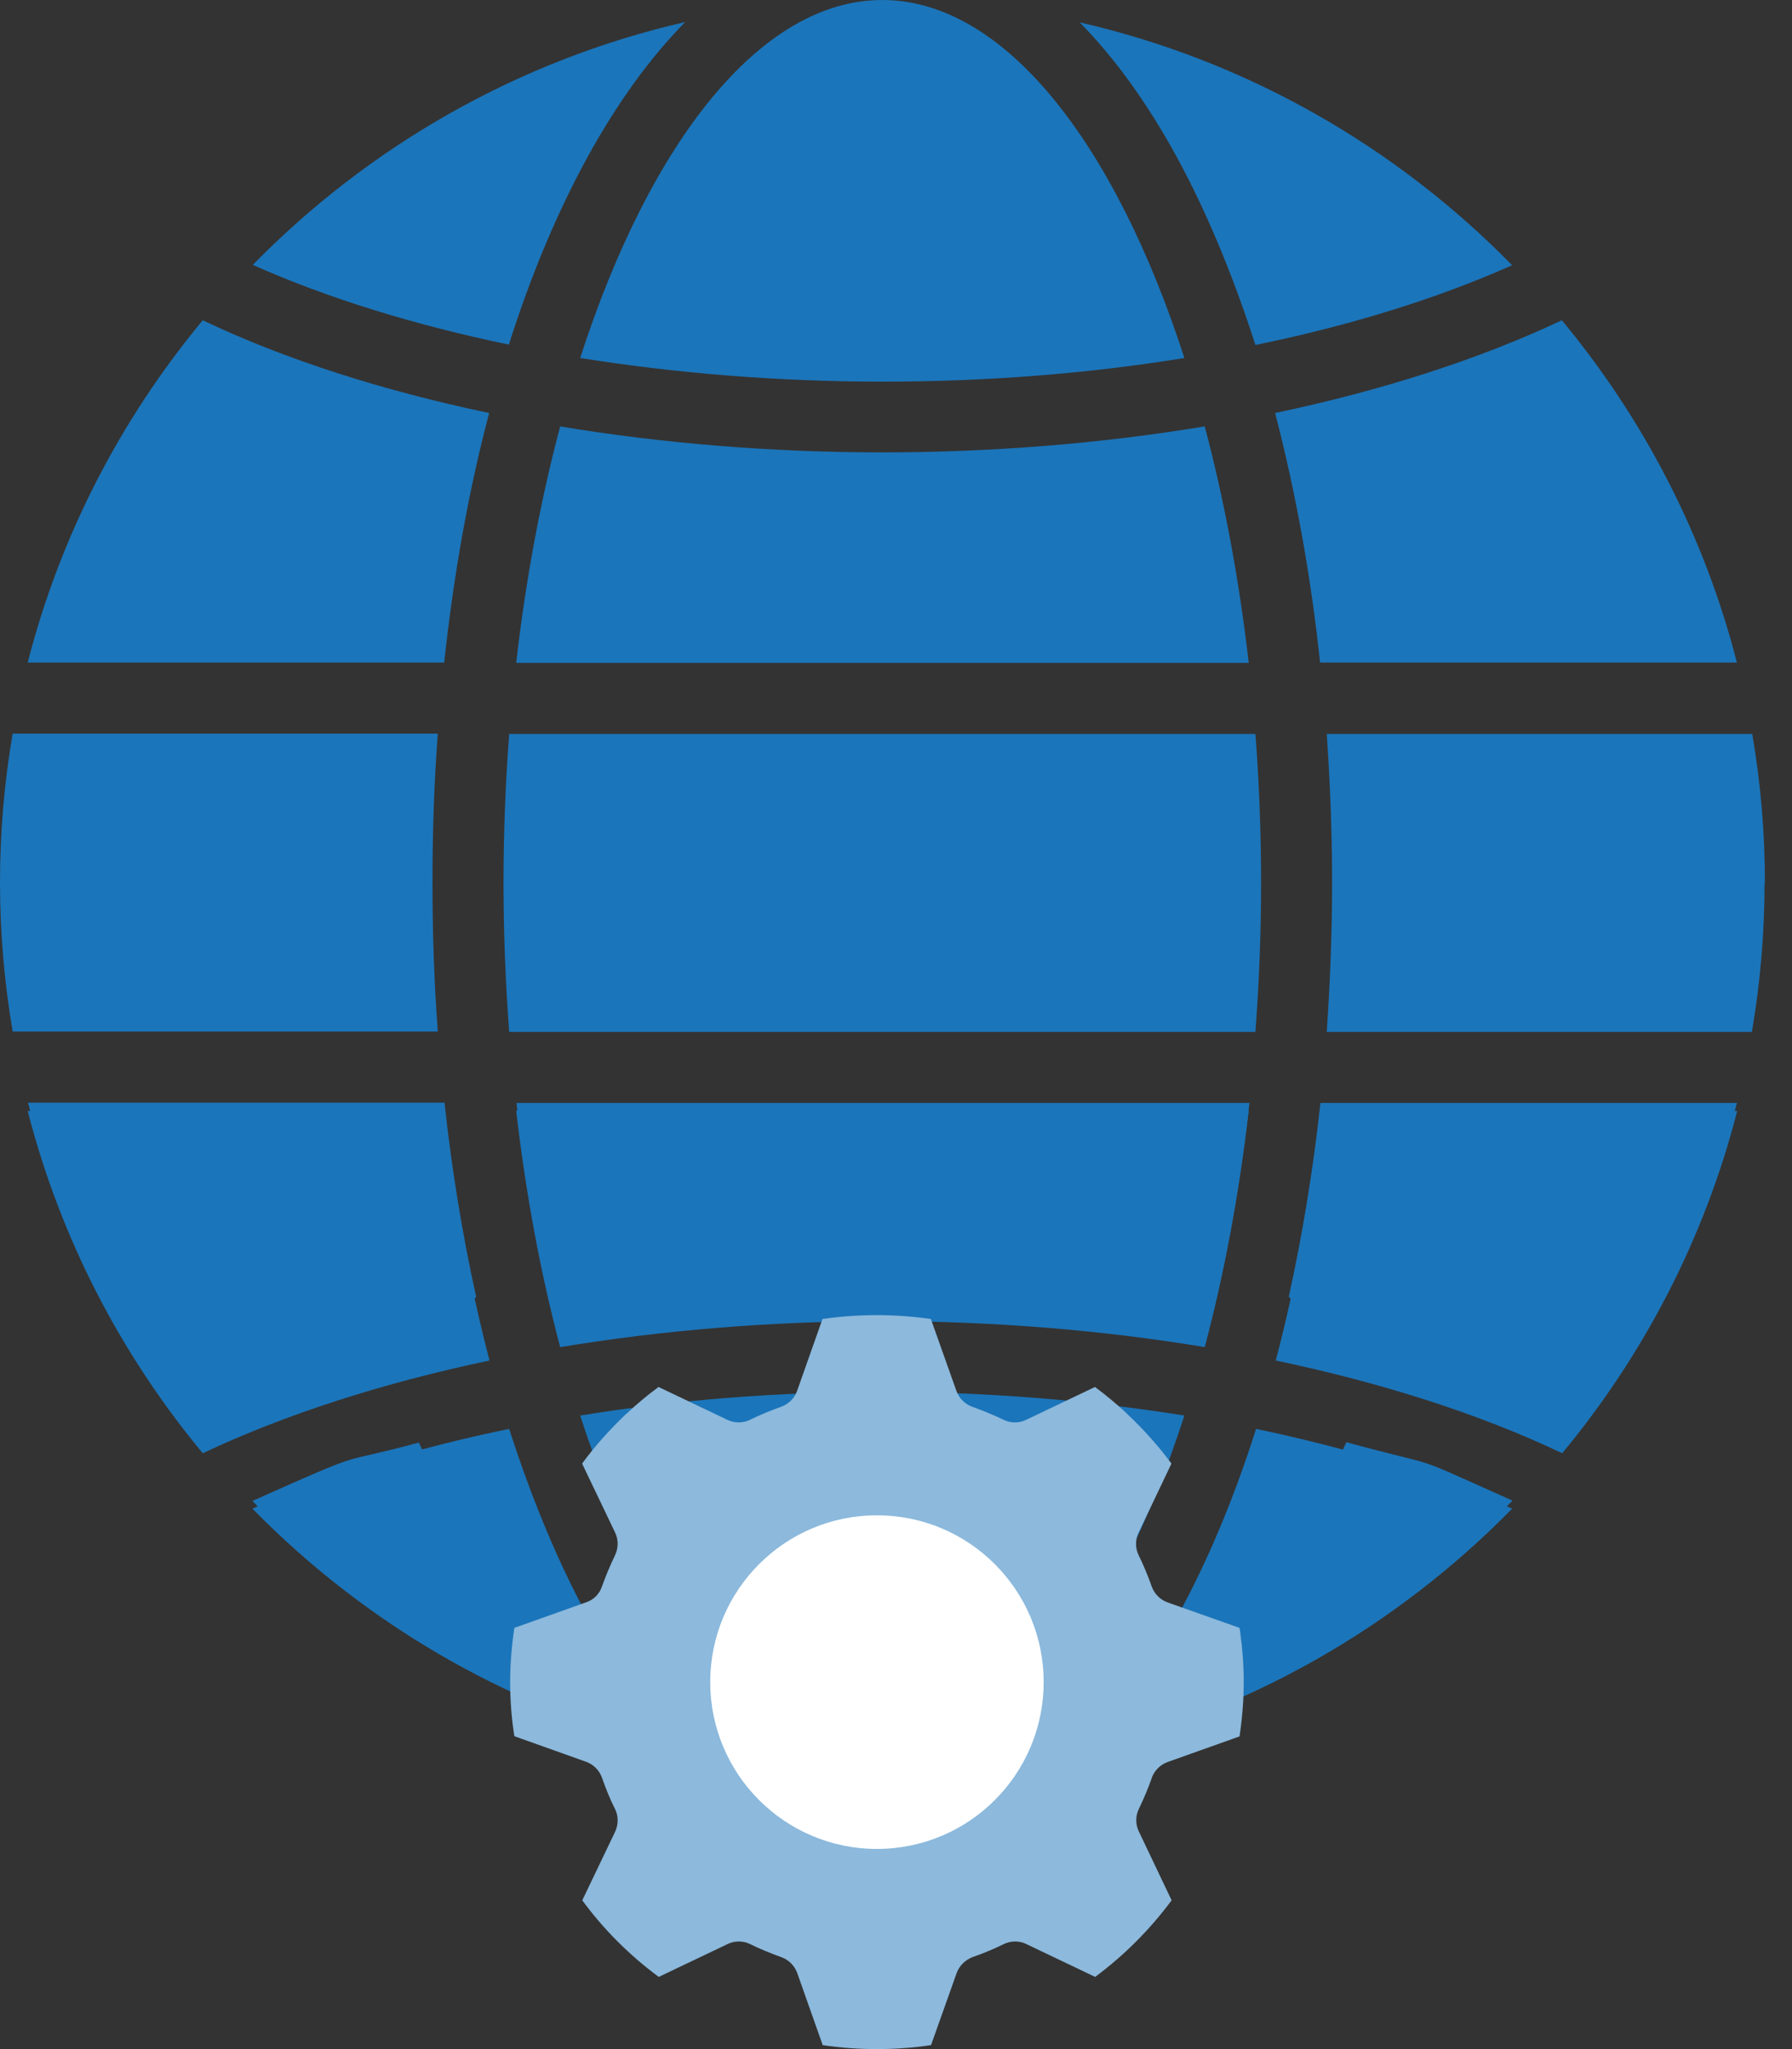 <svg width="42" height="48" viewBox="0 0 42 48" fill="none" xmlns="http://www.w3.org/2000/svg">
<rect x="0" y="0" width="42" height="48" fill="#333333" stroke="none"/>
<path d="M10.418 35.879L8.018 36.731C7.94 36.762 7.862 36.801 7.792 36.856C7.127 36.324 6.502 35.762 5.916 35.16C8.769 33.886 7.768 34.347 9.816 33.792L10.605 35.441C10.543 35.59 10.48 35.738 10.425 35.879H10.418Z" fill="#1B75BA"/>
<path d="M30.76 35.433C30.823 35.574 30.885 35.723 30.94 35.871L33.347 36.723C33.425 36.754 33.503 36.793 33.573 36.848C34.238 36.316 34.863 35.754 35.449 35.152C32.839 33.988 33.995 34.449 31.557 33.784L30.768 35.433H30.76Z" fill="#1B75BA"/>
<path d="M13.114 28.751C13.356 28.587 13.676 28.556 13.942 28.689L16.247 29.791C16.388 29.728 16.537 29.666 16.685 29.611L17.537 27.204C17.639 26.923 17.873 26.72 18.17 26.665C19.803 26.352 21.562 26.352 23.203 26.665C23.492 26.72 23.734 26.923 23.828 27.204L24.68 29.611C24.828 29.666 24.969 29.728 25.117 29.791L27.423 28.689C27.689 28.564 28.009 28.587 28.251 28.751C28.431 28.869 28.603 28.994 28.775 29.127C28.986 28.064 29.158 26.962 29.283 25.836H12.105C12.23 26.962 12.402 28.064 12.613 29.127C12.785 29.002 12.957 28.877 13.129 28.751H13.114Z" fill="#1B75BA"/>
<path d="M36.613 33.855C38.544 31.51 39.943 28.767 40.709 25.836H30.948C30.776 27.407 30.526 28.931 30.205 30.377C30.736 30.908 31.213 31.479 31.643 32.089C33.472 32.565 35.144 33.159 36.613 33.855Z" fill="#1B75BA"/>
<path d="M41.365 20.679C41.365 19.491 41.264 18.326 41.068 17.193H31.096C31.174 18.334 31.221 19.506 31.221 20.679C31.221 21.851 31.174 23.015 31.096 24.172H41.06C41.256 23.031 41.357 21.859 41.357 20.679H41.365Z" fill="#1B75BA"/>
<path d="M40.709 15.521C39.943 12.535 38.52 9.808 36.606 7.502C34.668 8.417 32.378 9.151 29.885 9.675C30.361 11.504 30.721 13.465 30.94 15.521H40.709Z" fill="#1B75BA"/>
<path d="M25.305 0.524C26.415 1.649 27.431 3.196 28.298 5.127C28.712 6.049 29.087 7.034 29.424 8.081C31.643 7.628 33.683 6.995 35.441 6.213C32.721 3.439 29.228 1.422 25.305 0.524Z" fill="#1B75BA"/>
<path d="M20.679 0C17.826 0 15.232 3.329 13.598 8.386C15.849 8.745 18.24 8.94 20.679 8.94C23.117 8.94 25.508 8.753 27.759 8.386C26.126 3.337 23.531 0 20.679 0Z" fill="#1B75BA"/>
<path d="M13.129 9.988C12.676 11.691 12.324 13.559 12.098 15.528H29.267C29.041 13.559 28.689 11.699 28.236 9.988C25.837 10.386 23.281 10.597 20.679 10.597C18.076 10.597 15.521 10.386 13.121 9.988H13.129Z" fill="#1B75BA"/>
<path d="M29.557 20.679C29.557 19.491 29.51 18.326 29.424 17.193H11.934C11.848 18.334 11.801 19.499 11.801 20.679C11.801 21.859 11.848 23.015 11.934 24.172H29.424C29.51 23.023 29.557 21.851 29.557 20.679Z" fill="#1B75BA"/>
<path d="M9.722 32.089C10.152 31.479 10.636 30.901 11.16 30.377C10.839 28.931 10.589 27.407 10.418 25.829H0.656C1.415 28.767 2.813 31.51 4.744 33.847C6.213 33.152 7.885 32.558 9.714 32.081L9.722 32.089Z" fill="#1B75BA"/>
<path d="M0.297 17.185C0.102 18.319 0 19.483 0 20.671C0 21.859 0.102 23.015 0.297 24.164H10.261C10.175 23.015 10.136 21.843 10.136 20.671C10.136 19.499 10.175 18.319 10.261 17.185H0.297Z" fill="#1B75BA"/>
<path d="M4.752 7.502C2.837 9.808 1.415 12.535 0.649 15.521H10.41C10.636 13.434 10.988 11.473 11.465 9.675C8.972 9.151 6.69 8.425 4.752 7.502Z" fill="#1B75BA"/>
<path d="M16.06 0.516C12.137 1.415 8.643 3.431 5.924 6.205C7.682 6.987 9.714 7.612 11.926 8.073C12.957 4.83 14.38 2.22 16.06 0.516Z" fill="#1B75BA"/>
<path d="M0.649 26.024C1.415 29.009 2.837 31.737 4.752 34.042C6.69 33.128 8.98 32.393 11.473 31.87C10.996 30.041 10.636 28.079 10.418 26.024H0.649Z" fill="#1B75BA"/>
<path d="M16.052 41.029C14.942 39.904 13.926 38.356 13.059 36.426C12.645 35.504 12.27 34.519 11.934 33.472C9.714 33.925 7.674 34.558 5.916 35.34C8.636 38.114 12.129 40.13 16.052 41.029Z" fill="#1B75BA"/>
<path d="M20.679 41.545C23.531 41.545 26.126 38.215 27.759 33.159C25.508 32.8 23.117 32.604 20.679 32.604C18.24 32.604 15.849 32.792 13.598 33.159C15.232 38.208 17.826 41.545 20.679 41.545Z" fill="#1B75BA"/>
<path d="M28.236 31.557C28.689 29.854 29.041 27.986 29.267 26.016H12.098C12.324 27.986 12.676 29.846 13.129 31.557C15.528 31.159 18.084 30.948 20.686 30.948C23.289 30.948 25.844 31.159 28.244 31.557H28.236Z" fill="#1B75BA"/>
<path d="M36.614 34.042C38.528 31.737 39.95 29.009 40.716 26.024H30.955C30.729 28.111 30.377 30.072 29.9 31.87C32.393 32.393 34.675 33.12 36.614 34.042Z" fill="#1B75BA"/>
<path d="M25.305 41.029C29.228 40.13 32.721 38.114 35.441 35.34C33.683 34.558 31.651 33.933 29.439 33.472C28.407 36.715 26.985 39.325 25.305 41.029Z" fill="#1B75BA"/>
<path d="M26.993 41.649C27.055 41.476 27.193 41.338 27.367 41.275L29.052 40.675C29.114 40.252 29.15 39.829 29.15 39.406C29.15 39.023 29.123 38.641 29.07 38.258V38.249C29.061 38.209 29.061 38.169 29.052 38.133L27.367 37.537C27.193 37.475 27.055 37.337 26.993 37.163C26.904 36.91 26.802 36.665 26.686 36.429C26.606 36.264 26.606 36.068 26.686 35.899L27.456 34.284C27.149 33.87 26.802 33.483 26.428 33.131C26.415 33.118 26.402 33.104 26.388 33.091C26.157 32.877 25.917 32.677 25.663 32.49L24.049 33.26C23.885 33.34 23.689 33.34 23.524 33.26C23.289 33.145 23.044 33.047 22.786 32.953C22.617 32.891 22.479 32.757 22.417 32.584L21.817 30.897C20.985 30.777 20.113 30.777 19.277 30.897L18.681 32.584C18.619 32.757 18.481 32.891 18.308 32.953C18.059 33.042 17.81 33.145 17.574 33.26C17.409 33.34 17.214 33.34 17.049 33.26L15.435 32.49C15.172 32.682 14.923 32.891 14.692 33.109C14.683 33.109 14.683 33.118 14.674 33.122C14.301 33.478 13.949 33.865 13.643 34.284L14.416 35.899C14.496 36.064 14.496 36.26 14.416 36.429C14.296 36.678 14.194 36.923 14.11 37.159C14.052 37.337 13.914 37.475 13.74 37.533L12.055 38.133C11.993 38.552 11.957 38.979 11.957 39.402C11.957 39.825 11.988 40.247 12.055 40.67L13.74 41.271C13.914 41.333 14.047 41.471 14.11 41.645C14.198 41.898 14.296 42.143 14.412 42.37C14.496 42.535 14.496 42.731 14.421 42.9L13.647 44.515C14.154 45.205 14.754 45.801 15.439 46.309L17.054 45.539C17.218 45.459 17.414 45.459 17.578 45.539C17.814 45.655 18.063 45.757 18.312 45.846C18.486 45.908 18.623 46.046 18.686 46.22L19.282 47.907C20.113 48.031 20.989 48.031 21.821 47.907L22.421 46.22C22.484 46.046 22.622 45.913 22.791 45.846C23.049 45.757 23.293 45.655 23.529 45.539C23.693 45.459 23.889 45.459 24.054 45.539L25.668 46.309C26.357 45.797 26.953 45.196 27.46 44.515L26.691 42.9C26.611 42.735 26.611 42.539 26.691 42.375C26.806 42.139 26.909 41.894 26.998 41.64L26.993 41.649ZM20.554 43.265C18.428 43.265 16.702 41.538 16.702 39.411C16.702 37.283 18.428 35.557 20.554 35.557C22.679 35.557 24.405 37.283 24.405 39.411C24.405 41.538 22.679 43.265 20.554 43.265Z" fill="#8CB9DC"/>
<path d="M20.553 43.311C22.712 43.311 24.461 41.561 24.461 39.403C24.461 37.245 22.712 35.496 20.553 35.496C18.395 35.496 16.646 37.245 16.646 39.403C16.646 41.561 18.395 43.311 20.553 43.311Z" fill="white"/>
</svg>
